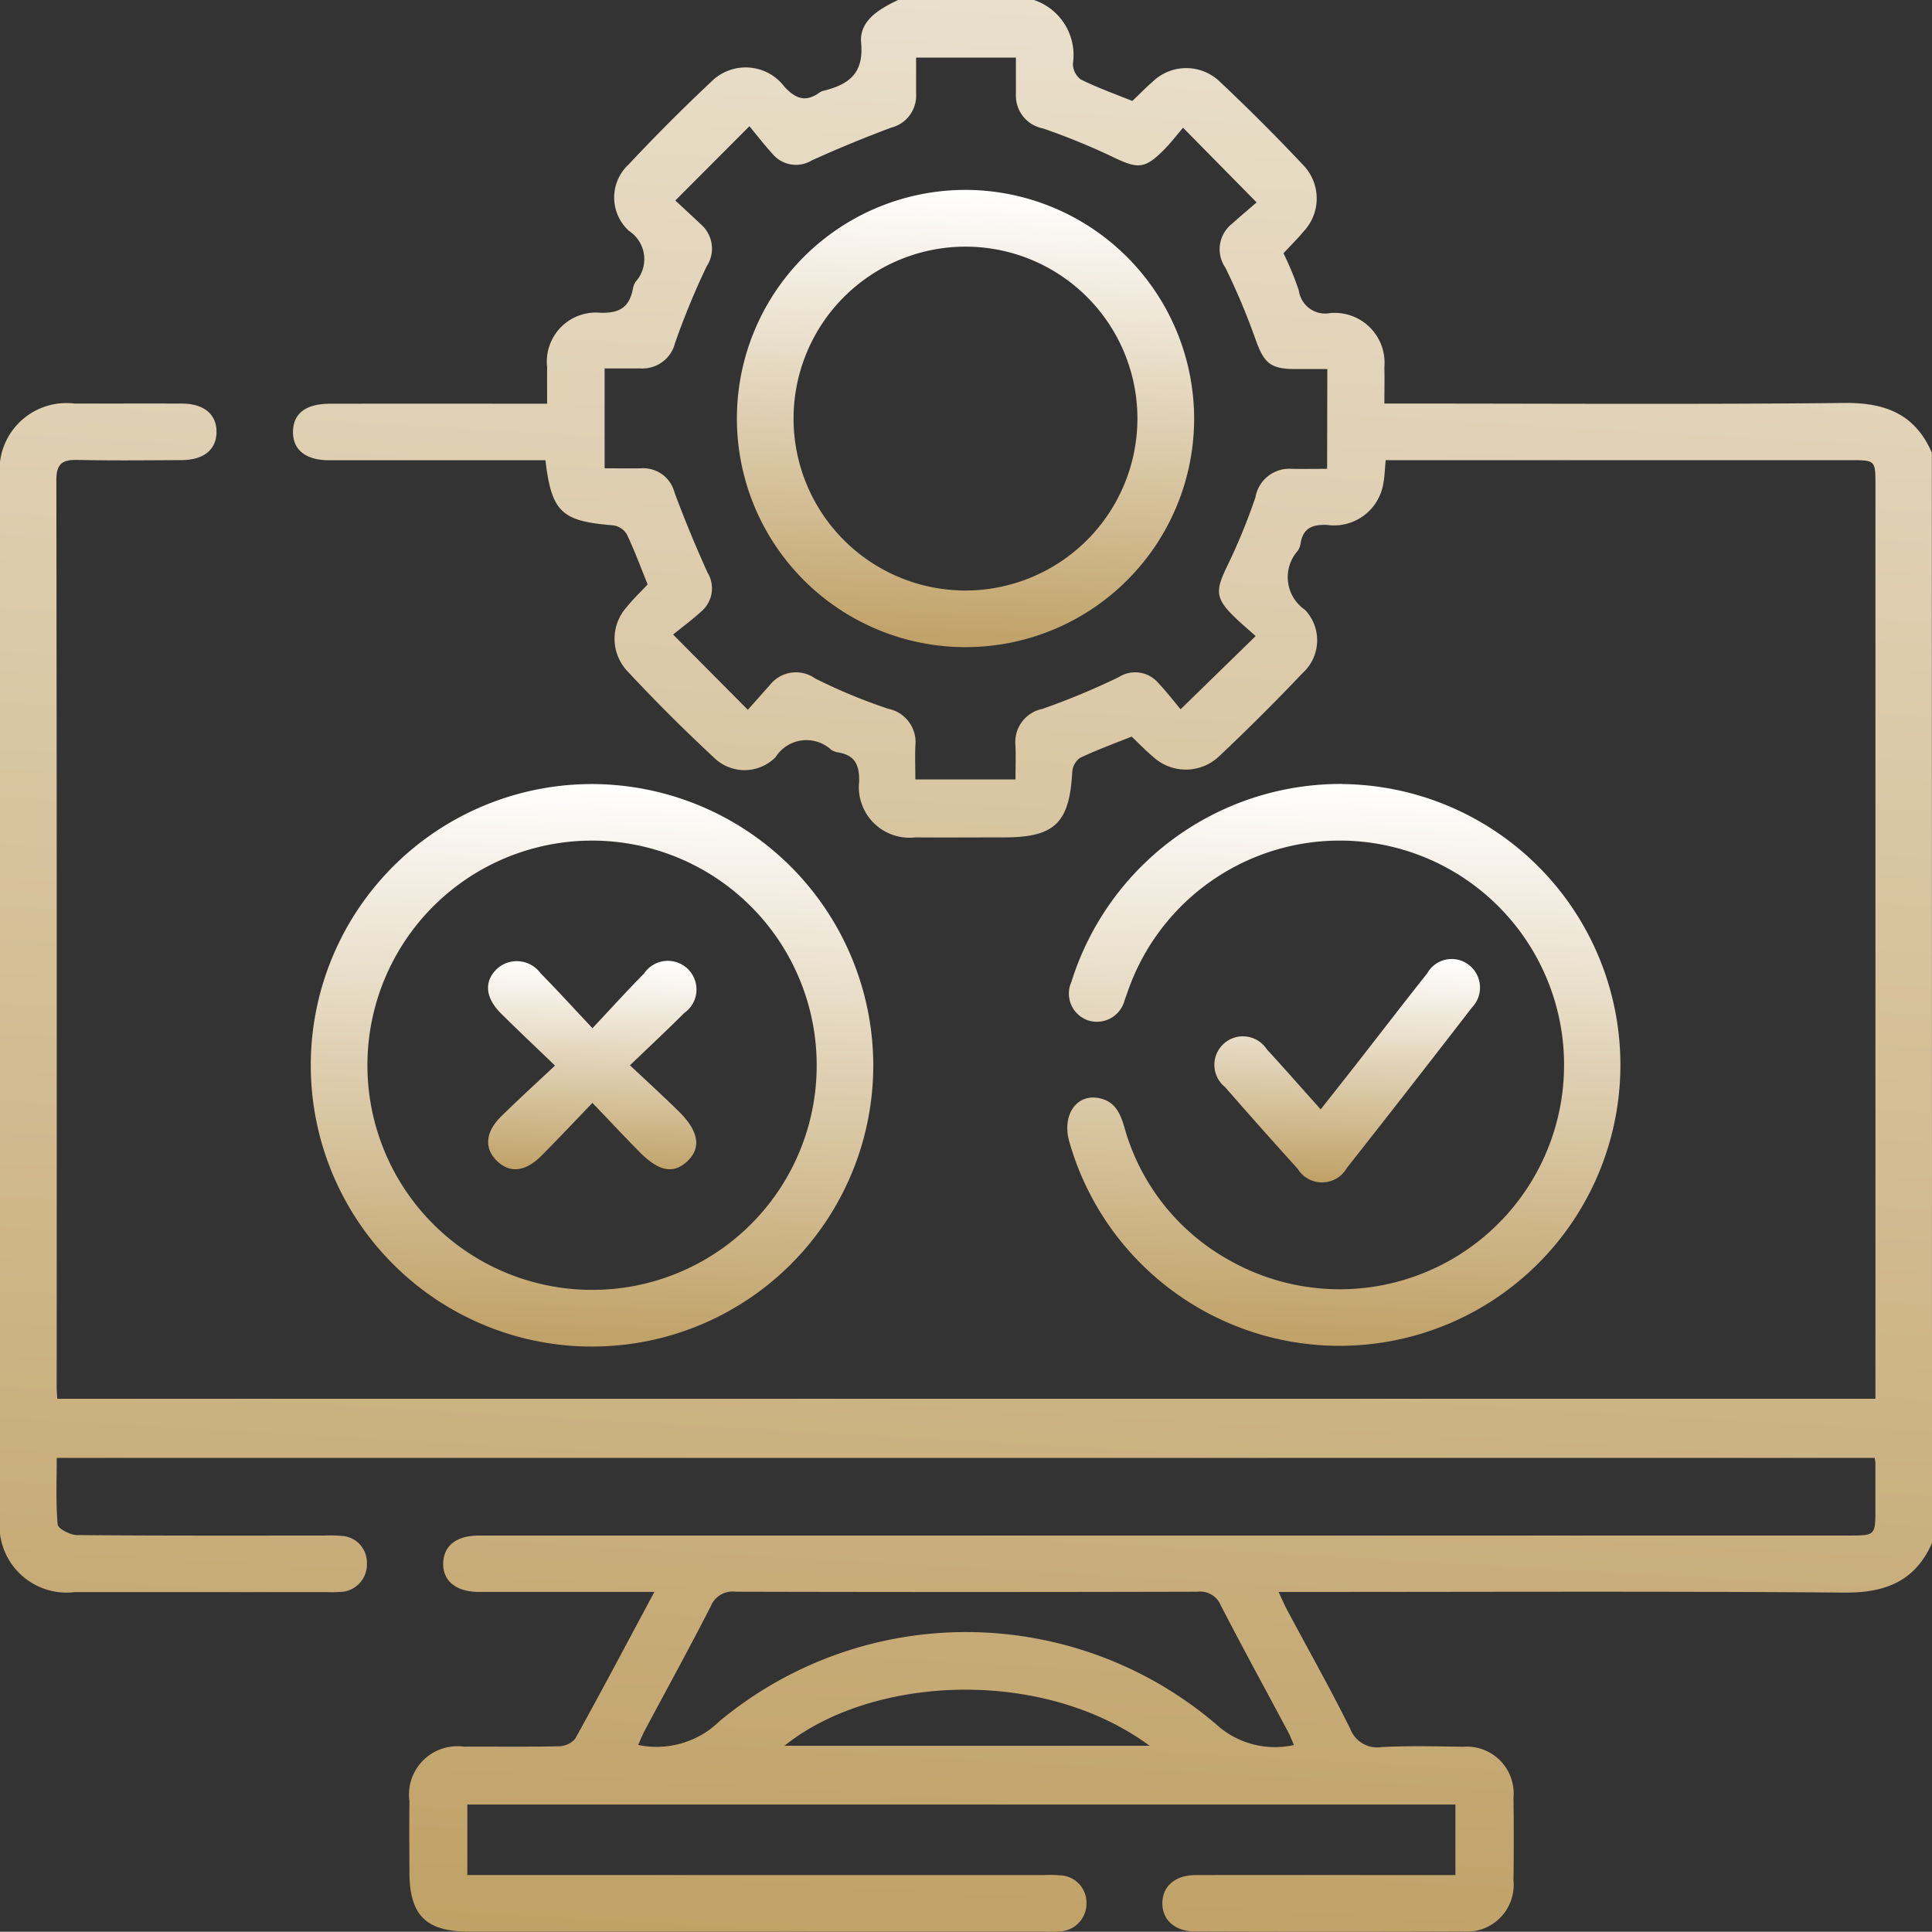 <svg xmlns="http://www.w3.org/2000/svg" id="Group_39159" width="79.874" height="79.863" data-name="Group 39159" viewBox="0 0 79.874 79.863"><rect x="0" y="0" width="79.874" height="79.863" fill="#333333" stroke="none"/><defs><linearGradient id="linear-gradient" x1=".463" x2=".5" y1="1" gradientUnits="objectBoundingBox"><stop offset="0" stop-color="#c0a166"/><stop offset="1" stop-color="#fff"/></linearGradient><clipPath id="clip-path"><path id="Rectangle_20189" fill="url(#linear-gradient)" d="M0 0h79.874v79.863H0z" data-name="Rectangle 20189"/></clipPath></defs><g id="Group_39158" fill="url(#linear-gradient)" clip-path="url(#clip-path)" data-name="Group 39158"><path id="Path_56611" d="M79.875 63.794c-.7 1.583-1.932 2.062-3.623 2.048-7.487-.06-14.975-.026-22.462-.026h-.93c.147.312.245.543.363.764.869 1.626 1.775 3.233 2.595 4.883a1.194 1.194 0 0 0 1.318.764c1.115-.056 2.235-.028 3.353-.011a1.937 1.937 0 0 1 2.083 2.1q.021 1.715 0 3.431a1.935 1.935 0 0 1-2.078 2.107q-5.537.02-11.075 0c-.838 0-1.365-.473-1.364-1.169s.527-1.161 1.369-1.164c3.276-.008 6.552 0 9.827 0h.92v-2.916h-40.85v2.915h23.822a5.173 5.173 0 0 1 .7.012 1.128 1.128 0 0 1 1.075 1.132 1.152 1.152 0 0 1-1.1 1.186 5.923 5.923 0 0 1-.624.008H19.4c-1.784 0-2.463-.667-2.473-2.43-.005-.988-.012-1.976 0-2.963a2 2 0 0 1 2.256-2.253c1.3-.007 2.6.014 3.9-.016a.926.926 0 0 0 .693-.306c1.092-1.969 2.144-3.961 3.277-6.075H19.81c-.959 0-1.51-.456-1.486-1.2.023-.716.551-1.132 1.479-1.132H76.426c1.107 0 1.108 0 1.108-1.123v-1.871a1.863 1.863 0 0 0-.033-.214H2.346c0 .9-.043 1.833.038 2.751.015.174.518.435.8.438 3.406.03 6.811.02 10.217.02a5.347 5.347 0 0 1 .7.013 1.1 1.1 0 0 1 1.067 1.127 1.132 1.132 0 0 1-1.088 1.19 5.061 5.061 0 0 1-.546.009H3.083A2.772 2.772 0 0 1 0 62.731V19.764a2.765 2.765 0 0 1 3.084-3.079c1.482 0 2.964-.006 4.446 0 .908.005 1.43.45 1.421 1.182s-.534 1.151-1.451 1.155c-1.43.006-2.86.024-4.289-.008-.615-.014-.881.143-.881.824q.025 18.754.013 37.508c0 .151.015.3.025.483h75.167V20.05c0-1.024 0-1.026-1.046-1.026h-19.2c-.037.37-.043.678-.1.976a2.066 2.066 0 0 1-2.341 1.7c-.633-.019-.981.157-1.082.783a.783.783 0 0 1-.113.289 1.638 1.638 0 0 0 .3 2.441 1.827 1.827 0 0 1-.1 2.613 86.309 86.309 0 0 1-3.428 3.418 1.992 1.992 0 0 1-2.765.031c-.3-.247-.568-.532-.875-.823-.712.287-1.438.55-2.132.88a.786.786 0 0 0-.323.582c-.115 2.112-.722 2.706-2.823 2.706-1.222 0-2.444.01-3.666 0a2.094 2.094 0 0 1-2.321-2.32c.009-.693-.182-1.076-.863-1.193a.737.737 0 0 1-.291-.107 1.51 1.51 0 0 0-2.3.3 1.8 1.8 0 0 1-2.555.015 69.168 69.168 0 0 1-3.585-3.58 1.958 1.958 0 0 1-.013-2.642c.258-.323.562-.609.862-.931-.283-.7-.54-1.4-.86-2.071a.79.79 0 0 0-.554-.371c-2.144-.17-2.554-.54-2.812-2.692h-8.936c-.975 0-1.509-.429-1.5-1.182s.533-1.154 1.526-1.155q4.017-.005 8.033 0h.948c0-.537-.006-1.021 0-1.505a2.03 2.03 0 0 1 2.2-2.256c.807.027 1.2-.238 1.346-.99a.831.831 0 0 1 .11-.29 1.394 1.394 0 0 0-.267-2.1 1.859 1.859 0 0 1-.02-2.75q1.649-1.762 3.411-3.417a2.009 2.009 0 0 1 3.04.215c.48.508.884.626 1.442.229a.429.429 0 0 1 .14-.067c1.036-.257 1.7-.691 1.579-1.989C35.518.854 36.353.367 37.13 0h5.616a2.4 2.4 0 0 1 1.611 2.632.818.818 0 0 0 .33.656c.688.34 1.416.6 2.127.886.289-.276.541-.538.816-.774a2 2 0 0 1 2.819-.006q1.758 1.654 3.414 3.415a1.987 1.987 0 0 1 .03 2.761c-.262.317-.558.606-.831.9a12.689 12.689 0 0 1 .635 1.538 1.1 1.1 0 0 0 1.3.935 2.062 2.062 0 0 1 2.237 2.233c.012.484 0 .968 0 1.508h.944c6.026 0 12.053.039 18.079-.025 1.69-.018 2.923.466 3.611 2.058Zm-25-48.537h-1.393c-.965-.012-1.228-.265-1.561-1.188a27.7 27.7 0 0 0-1.262-3.005 1.34 1.34 0 0 1 .275-1.812c.362-.325.735-.639 1.018-.884l-3.041-3.087c-.247.287-.5.619-.792.914-.783.791-1.077.789-2.056.321a28.018 28.018 0 0 0-2.943-1.207A1.376 1.376 0 0 1 42 3.922V2.381h-4.126v1.5a1.359 1.359 0 0 1-1.015 1.391 51.764 51.764 0 0 0-3.3 1.361 1.26 1.26 0 0 1-1.62-.27c-.348-.381-.663-.791-.956-1.144L27.919 8.29c.327.3.69.638 1.048.976a1.331 1.331 0 0 1 .243 1.754 32.2 32.2 0 0 0-1.3 3.154 1.389 1.389 0 0 1-1.441 1.058h-1.472v4.129c.523 0 1.01.008 1.5 0a1.336 1.336 0 0 1 1.391 1.007 52.017 52.017 0 0 0 1.362 3.3 1.257 1.257 0 0 1-.266 1.62c-.383.348-.8.657-1.156.946l3.089 3.111.911-1.024a1.373 1.373 0 0 1 1.878-.269 22.634 22.634 0 0 0 3.01 1.248 1.409 1.409 0 0 1 1.127 1.539c-.017.458 0 .917 0 1.386h4.14c0-.5.016-.943 0-1.383a1.4 1.4 0 0 1 1.117-1.536 30.1 30.1 0 0 0 3.152-1.311 1.256 1.256 0 0 1 1.624.229c.367.389.695.815.932 1.1l3.105-3.027c-.3-.269-.639-.551-.951-.863-.7-.7-.7-1.032-.274-1.933a24.644 24.644 0 0 0 1.215-2.941 1.421 1.421 0 0 1 1.5-1.177c.481.008.963 0 1.463 0Zm-1.38 56.888c-.085-.193-.154-.381-.248-.556-.927-1.739-1.874-3.469-2.778-5.22a.918.918 0 0 0-.962-.563q-9.545.024-19.089 0a.97.97 0 0 0-1.027.589c-.884 1.732-1.823 3.437-2.738 5.154-.1.194-.184.4-.271.591a3.716 3.716 0 0 0 3.358-.975 15.934 15.934 0 0 1 20.539.121 3.6 3.6 0 0 0 3.215.858m-5.968.03c-4.4-3.248-11.437-2.929-15.094 0Z" data-name="Path 56611"/><path id="Path_56612" d="M84.922 167.188a11.628 11.628 0 1 1-11.574-11.618 11.651 11.651 0 0 1 11.574 11.618m-2.34 0a9.287 9.287 0 1 0-9.264 9.294 9.273 9.273 0 0 0 9.264-9.294" data-name="Path 56612" transform="translate(-48.818 -123.155)"/><path id="Path_56613" d="M223.119 155.567a11.613 11.613 0 1 1-11.3 14.752c-.3-1.122.355-2 1.32-1.749.616.159.811.661.971 1.2a9.051 9.051 0 0 0 4.262 5.442 9.275 9.275 0 1 0-4.122-11.084c-.043.122-.084.246-.132.366a1.182 1.182 0 0 1-1.515.842 1.169 1.169 0 0 1-.689-1.585 11.662 11.662 0 0 1 11.209-8.188" data-name="Path 56613" transform="translate(-167.621 -123.152)"/><path id="Path_56614" d="M245.4 196.471c.57-.725 1.1-1.391 1.619-2.059.927-1.187 1.843-2.382 2.781-3.56a1.159 1.159 0 0 1 1.755-.33 1.181 1.181 0 0 1 .1 1.734q-2.568 3.33-5.171 6.633a1.182 1.182 0 0 1-2.036.038q-1.516-1.675-3-3.376a1.179 1.179 0 1 1 1.722-1.567c.734.8 1.448 1.613 2.229 2.486" data-name="Path 56614" transform="translate(-190.799 -150.606)"/><path id="Path_56615" d="M165.1 47.129a9.452 9.452 0 1 1-9.409-9.45 9.472 9.472 0 0 1 9.409 9.45m-2.345-.02a7.108 7.108 0 1 0-7.055 7.132 7.115 7.115 0 0 0 7.055-7.132" data-name="Path 56615" transform="translate(-115.731 -29.828)"/><path id="Path_56616" d="M99.59 195.011c-.821-.792-1.54-1.465-2.236-2.161-.65-.65-.693-1.325-.151-1.838A1.218 1.218 0 0 1 99 191.2c.691.7 1.351 1.427 2.146 2.271.782-.832 1.441-1.56 2.13-2.257a1.185 1.185 0 1 1 1.656 1.635c-.695.7-1.416 1.368-2.236 2.157.727.683 1.376 1.274 2 1.887.842.824.96 1.514.383 2.069s-1.191.439-2-.387c-.618-.628-1.221-1.27-1.935-2.015-.749.778-1.418 1.493-2.11 2.186-.668.669-1.308.729-1.839.211s-.48-1.192.178-1.84c.7-.689 1.425-1.35 2.224-2.1" data-name="Path 56616" transform="translate(-76.652 -150.963)"/></g></svg>